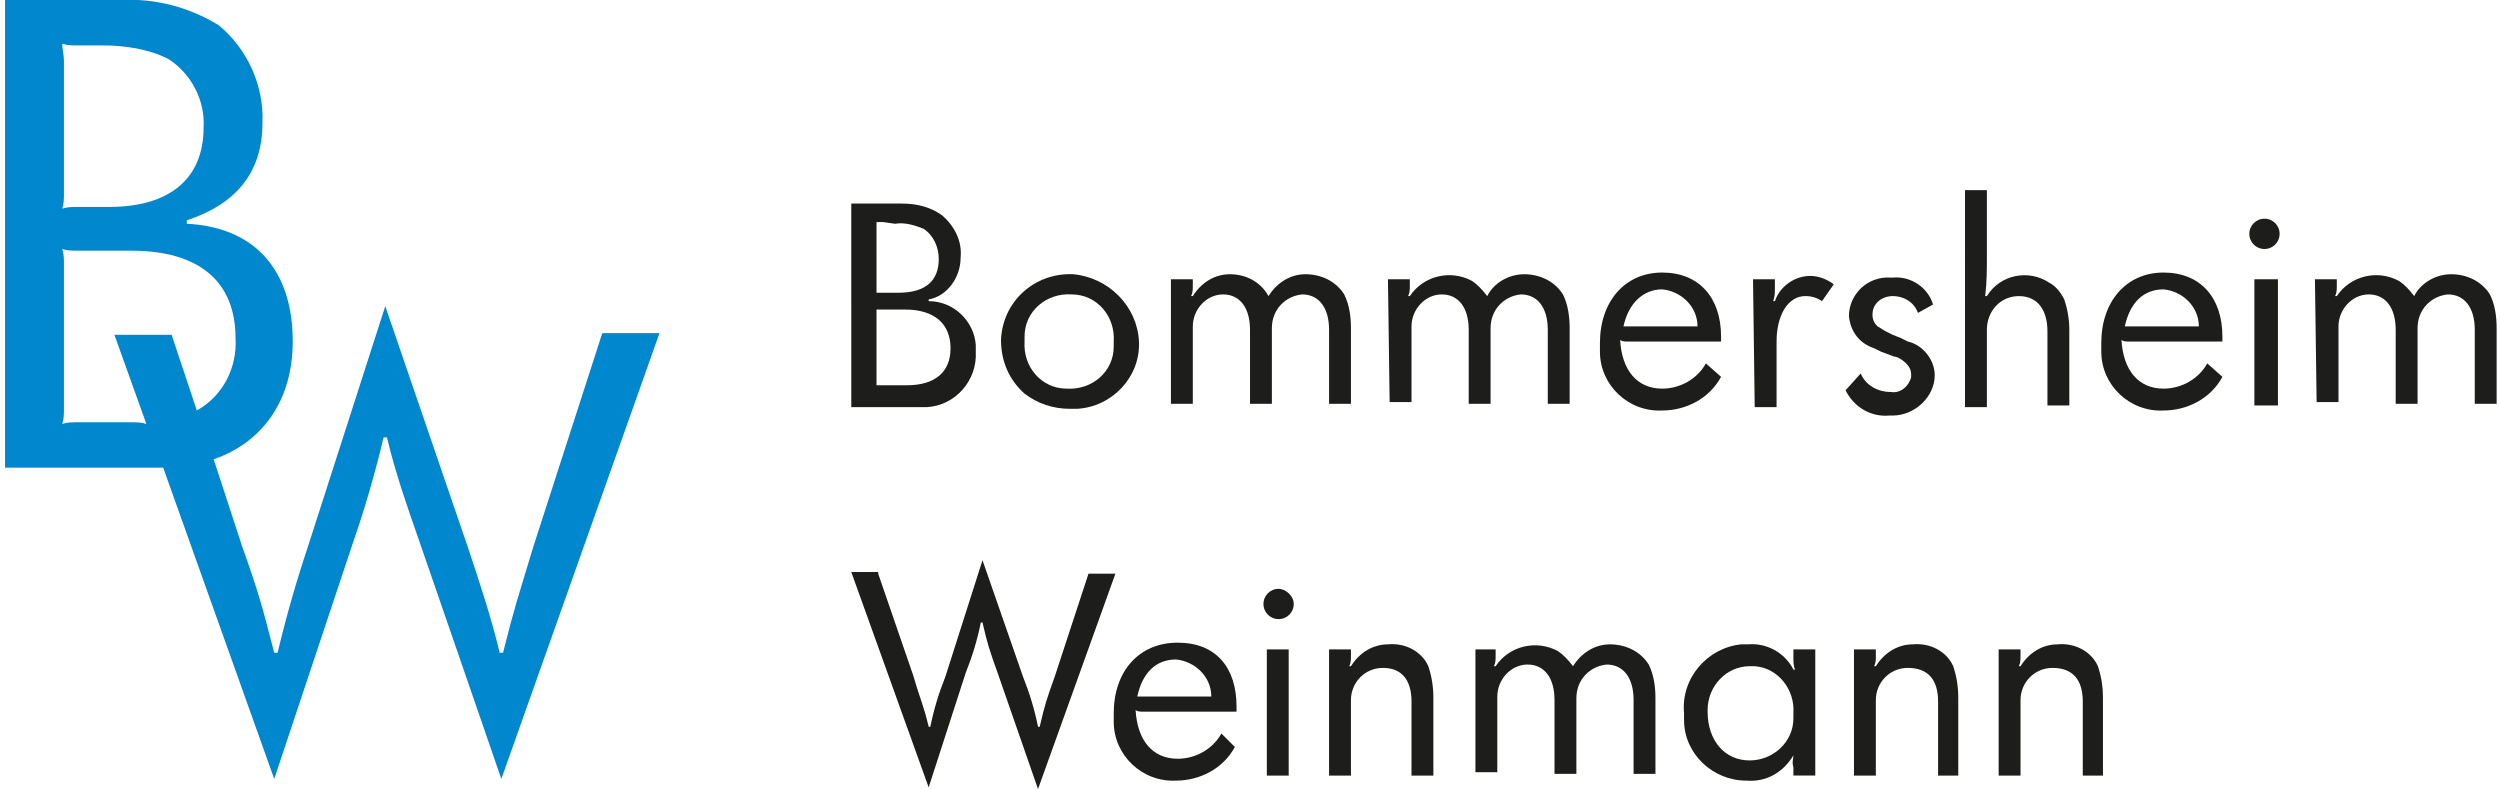 <?xml version="1.0" encoding="utf-8"?>
<!-- Generator: Adobe Illustrator 23.1.0, SVG Export Plug-In . SVG Version: 6.00 Build 0)  -->
<svg version="1.1" id="Ebene_1" xmlns="http://www.w3.org/2000/svg" xmlns:xlink="http://www.w3.org/1999/xlink" x="0px" y="0px"
	 viewBox="0 0 148.6 46.9" style="enable-background:new 0 0 148.6 46.9;" xml:space="preserve">
<style type="text/css">
	.st0{fill:#1D1D1B;}
	.st1{fill:#0087CE;}
</style>
<title>LOGO - Bommersheim und Weinmann</title>
<path class="st0" d="M50.6,12.1h3c0.9,0,1.7,0.2,2.4,0.7c0.7,0.6,1.2,1.5,1.1,2.5c0,1.2-0.8,2.3-1.9,2.5v0.1c1.5,0,2.7,1.2,2.8,2.6
	c0,0.1,0,0.2,0,0.4c0.1,1.7-1.2,3.2-2.9,3.3c-0.2,0-0.3,0-0.5,0h-4L50.6,12.1z M52.5,13.2c-0.1,0-0.3,0-0.4,0c0,0.1,0,0.3,0,0.4V17
	c0,0.1,0,0.3,0,0.4c0.1,0,0.3,0,0.4,0h0.9c1.6,0,2.4-0.7,2.4-2c0-0.7-0.3-1.4-0.9-1.8c-0.5-0.2-1.1-0.4-1.7-0.3L52.5,13.2z
	 M52.5,18.4c-0.1,0-0.3,0-0.4,0c0,0.1,0,0.3,0,0.4v3.7c0,0.1,0,0.3,0,0.4c0.1,0,0.3,0,0.4,0h1.4c1.7,0,2.6-0.8,2.6-2.2
	s-0.9-2.3-2.7-2.3L52.5,18.4z"/>
<path class="st0" d="M67.7,20.3c0.1,2.1-1.6,3.9-3.7,4c-0.1,0-0.3,0-0.4,0c-1,0-1.9-0.3-2.7-0.9c-0.9-0.8-1.4-1.9-1.4-3.2
	c0.1-2.3,2-4,4.3-3.9C65.9,16.5,67.6,18.2,67.7,20.3L67.7,20.3z M60.9,20.3c-0.1,1.5,1,2.8,2.5,2.8c1.5,0.1,2.8-1,2.8-2.5
	c0-0.1,0-0.2,0-0.3c0.1-1.5-1-2.8-2.5-2.8c-1.5-0.1-2.8,1-2.8,2.5C60.9,20.1,60.9,20.2,60.9,20.3z"/>
<path class="st0" d="M69.6,16.6h1.3V17c0,0.2,0,0.4-0.1,0.6h0.1c0.5-0.8,1.3-1.3,2.2-1.3c0.9,0,1.8,0.4,2.3,1.3
	c0.5-0.8,1.3-1.3,2.2-1.3c0.9,0,1.8,0.4,2.3,1.2c0.3,0.6,0.4,1.3,0.4,2v4.5h-1.3v-4.4c0-1.3-0.6-2.1-1.6-2.1c-1,0.1-1.8,0.9-1.8,2
	c0,0,0,0.1,0,0.1v4.4h-1.3v-4.4c0-1.3-0.6-2.1-1.6-2.1c-1,0-1.8,0.9-1.8,1.9c0,0.1,0,0.1,0,0.2v4.4h-1.3V16.6z"/>
<path class="st0" d="M82.5,16.6h1.3V17c0,0.2,0,0.4-0.1,0.6h0.1c0.8-1.2,2.4-1.6,3.7-0.9c0.3,0.2,0.6,0.5,0.9,0.9
	c0.4-0.8,1.3-1.3,2.2-1.3c0.9,0,1.8,0.4,2.3,1.2c0.3,0.6,0.4,1.3,0.4,2v4.5h-1.3v-4.4c0-1.3-0.6-2.1-1.6-2.1c-1,0.1-1.8,0.9-1.8,2
	c0,0,0,0.1,0,0.1v4.4h-1.3v-4.4c0-1.3-0.6-2.1-1.6-2.1c-1,0-1.8,0.9-1.8,1.9c0,0,0,0.1,0,0.1v4.4h-1.3L82.5,16.6z"/>
<path class="st0" d="M102.3,22.4c-0.7,1.3-2.1,2-3.5,2c-2,0.1-3.7-1.5-3.7-3.5c0-0.2,0-0.3,0-0.5c0-2.5,1.5-4.2,3.7-4.2
	s3.5,1.5,3.5,3.8v0.3h-5.6c-0.1,0-0.3,0-0.4-0.1c0.1,1.8,1,2.9,2.5,2.9c1.1,0,2.1-0.6,2.6-1.5L102.3,22.4z M100.4,19.4
	c0.2,0,0.4,0,0.5,0c0-1.2-1-2.1-2.1-2.2c-1.1,0-2,0.8-2.3,2.2c0.3,0,0.5,0,0.8,0H100.4z"/>
<path class="st0" d="M104.2,16.6h1.3v0.5c0,0.3,0,0.5-0.1,0.8h0.1c0.3-0.9,1.2-1.5,2.1-1.5c0.5,0,1,0.2,1.4,0.5l-0.7,1
	c-0.3-0.2-0.6-0.3-1-0.3c-1,0-1.7,1.1-1.7,2.7v3.9h-1.3L104.2,16.6z"/>
<path class="st0" d="M110.6,22.2c0.3,0.7,1,1.1,1.8,1.1c0.6,0.1,1.1-0.4,1.2-0.9c0,0,0-0.1,0-0.1c0-0.3-0.1-0.5-0.3-0.7
	c-0.2-0.2-0.5-0.4-0.7-0.4l-0.8-0.3l-0.4-0.2c-0.9-0.3-1.4-1-1.5-1.9c0-1.3,1.1-2.4,2.5-2.3c0,0,0.1,0,0.1,0
	c1.1-0.1,2.1,0.6,2.4,1.6l-0.9,0.5c-0.2-0.6-0.8-1-1.5-1c-0.6,0-1.2,0.4-1.2,1.1c0,0,0,0,0,0c0,0.3,0.1,0.5,0.3,0.7
	c0.2,0.1,0.3,0.2,0.5,0.3l0.4,0.2l0.5,0.2l0.4,0.2c0.9,0.2,1.6,1.1,1.6,2c0,1.3-1.2,2.4-2.5,2.4c-0.1,0-0.1,0-0.2,0
	c-1.1,0.1-2.1-0.5-2.6-1.5L110.6,22.2z"/>
<path class="st0" d="M116.8,11.3h1.3v3.9c0,0.8,0,1.6-0.1,2.4h0.1c0.8-1.3,2.5-1.6,3.7-0.8c0.4,0.2,0.7,0.6,0.9,1
	c0.2,0.6,0.3,1.2,0.3,1.8v4.5h-1.3v-4.4c0-1.3-0.6-2.1-1.7-2.1c-1.1,0-1.9,0.9-1.9,2c0,0.1,0,0.1,0,0.2v4.4h-1.3L116.8,11.3z"/>
<path class="st0" d="M132.1,22.4c-0.7,1.3-2.1,2-3.5,2c-2,0.1-3.7-1.5-3.7-3.5c0-0.2,0-0.3,0-0.5c0-2.5,1.5-4.2,3.7-4.2
	c2.2,0,3.5,1.5,3.5,3.8v0.3h-5.6c-0.1,0-0.3,0-0.4-0.1c0.1,1.8,1,2.9,2.5,2.9c1.1,0,2.1-0.6,2.6-1.5L132.1,22.4z M130.2,19.4
	c0.2,0,0.3,0,0.5,0c0-1.2-1-2.1-2.1-2.2c-1.2,0-2,0.8-2.3,2.2c0.3,0,0.5,0,0.8,0H130.2z"/>
<path class="st0" d="M135.5,13.9c0,0.5-0.4,0.9-0.9,0.9c-0.5,0-0.9-0.4-0.9-0.9s0.4-0.9,0.9-0.9c0,0,0,0,0,0
	C135.1,13,135.5,13.4,135.5,13.9z M134,16.6h1.4v7.5H134L134,16.6z"/>
<path class="st0" d="M137.6,16.6h1.3V17c0,0.2,0,0.4-0.1,0.6h0.1c0.8-1.2,2.4-1.6,3.7-0.9c0.3,0.2,0.6,0.5,0.9,0.9
	c0.4-0.8,1.3-1.3,2.2-1.3c0.9,0,1.8,0.4,2.3,1.2c0.3,0.6,0.4,1.3,0.4,2v4.5h-1.3v-4.4c0-1.3-0.6-2.1-1.6-2.1c-1,0.1-1.8,0.9-1.8,2
	c0,0,0,0.1,0,0.1v4.4h-1.3v-4.4c0-1.3-0.6-2.1-1.6-2.1c-1,0-1.8,0.9-1.8,1.9c0,0,0,0.1,0,0.1v4.4h-1.3L137.6,16.6z"/>
<path class="st0" d="M52.2,34.1l2.1,6.1c0.4,1.4,0.6,1.7,0.9,3h0.1c0.2-1,0.5-2,0.9-3l2.2-6.9l2.4,6.9c0.4,1,0.7,2,0.9,3h0.1
	c0.3-1.3,0.4-1.6,0.9-3l2-6.1h1.6l-4.6,12.8L59.3,40c-0.5-1.4-0.6-1.7-0.9-3h-0.1c-0.2,1-0.5,2-0.9,3l-2.2,6.8l-4.6-12.8H52.2z"/>
<path class="st0" d="M73.4,44.4c-0.7,1.3-2.1,2-3.5,2c-2,0.1-3.7-1.5-3.7-3.5c0-0.2,0-0.3,0-0.5c0-2.5,1.5-4.2,3.8-4.2
	s3.5,1.5,3.5,3.8v0.3h-5.6c-0.1,0-0.3,0-0.4-0.1c0.1,1.8,1,2.9,2.5,2.9c1.1,0,2.1-0.6,2.6-1.5L73.4,44.4z M71.5,41.4
	c0.2,0,0.3,0,0.5,0c0-1.2-1-2.1-2.1-2.2c-1.2,0-2,0.8-2.3,2.2c0.3,0,0.5,0,0.8,0H71.5z"/>
<path class="st0" d="M76.9,35.9c0,0.5-0.4,0.9-0.9,0.9c-0.5,0-0.9-0.4-0.9-0.9c0-0.5,0.4-0.9,0.9-0.9C76.4,35,76.9,35.4,76.9,35.9z
	 M75.3,38.6h1.3v7.5h-1.3V38.6z"/>
<path class="st0" d="M83.9,46.1v-4.4c0-1.3-0.6-2-1.7-2c-1.1,0-1.9,0.9-1.9,1.9c0,0,0,0.1,0,0.1v4.4H79v-7.5h1.3V39
	c0,0.2,0,0.4-0.1,0.6h0.1c0.5-0.8,1.3-1.3,2.2-1.3c1-0.1,2,0.4,2.4,1.3c0.2,0.6,0.3,1.2,0.3,1.9v4.6H83.9z"/>
<path class="st0" d="M87.6,38.6h1.3V39c0,0.2,0,0.4-0.1,0.6h0.1c0.8-1.2,2.4-1.6,3.7-0.9c0.3,0.2,0.6,0.5,0.9,0.9
	c0.5-0.8,1.3-1.3,2.2-1.3c0.9,0,1.8,0.4,2.3,1.2c0.3,0.6,0.4,1.3,0.4,2v4.5h-1.3v-4.4c0-1.3-0.6-2.1-1.6-2.1c-1,0.1-1.8,0.9-1.8,2
	c0,0,0,0.1,0,0.1v4.4h-1.3v-4.4c0-1.3-0.6-2.1-1.6-2.1c-1,0-1.8,0.9-1.8,1.9c0,0,0,0.1,0,0.1v4.4h-1.3V38.6z"/>
<path class="st0" d="M106.6,44.9c-0.6,1-1.6,1.6-2.8,1.5c-2,0-3.7-1.6-3.7-3.6c0-0.1,0-0.3,0-0.4c-0.2-2.1,1.4-3.9,3.4-4.1
	c0.1,0,0.3,0,0.4,0c1.1-0.1,2.2,0.5,2.7,1.5h0.1c-0.1-0.2-0.1-0.5-0.1-0.7v-0.5h1.3v7.5h-1.3v-0.5C106.5,45.3,106.6,45.1,106.6,44.9
	L106.6,44.9z M101.5,42.3c0,1.7,1,2.9,2.5,2.9c1.4,0,2.6-1.1,2.6-2.5c0-0.1,0-0.2,0-0.3c0.1-1.4-0.9-2.7-2.3-2.8c-0.1,0-0.2,0-0.3,0
	c-1.4,0-2.5,1.2-2.5,2.6C101.5,42.1,101.5,42.2,101.5,42.3z"/>
<path class="st0" d="M115.2,46.1v-4.4c0-1.3-0.6-2-1.8-2c-1.1,0-1.9,0.9-1.9,1.9c0,0,0,0.1,0,0.1v4.4h-1.3v-7.5h1.3V39
	c0,0.2,0,0.4-0.1,0.6h0.1c0.5-0.8,1.3-1.3,2.2-1.3c1-0.1,2,0.4,2.4,1.3c0.2,0.6,0.3,1.2,0.3,1.9v4.6H115.2z"/>
<path class="st0" d="M123.8,46.1v-4.4c0-1.3-0.6-2-1.8-2c-1.1,0-1.9,0.9-1.9,1.9c0,0,0,0.1,0,0.1v4.4h-1.3v-7.5h1.3V39
	c0,0.2,0,0.4-0.1,0.6h0.1c0.5-0.8,1.3-1.3,2.2-1.3c1-0.1,2,0.4,2.4,1.3c0.2,0.6,0.3,1.2,0.3,1.9v4.6H123.8z"/>
<path class="st1" d="M35.8,19.8l-4.1,12.7c-0.9,3-1.1,3.5-1.8,6.3h-0.2c-0.5-2.1-1.2-4.2-1.9-6.3l-4.9-14.3l-4.6,14.3
	c-0.7,2.1-1.3,4.2-1.8,6.3h-0.2c-0.7-2.7-0.9-3.5-1.9-6.3l-1.7-5.2c2.9-1,4.7-3.5,4.7-7c0-4.3-2.3-6.8-6.3-7v-0.2
	c3-1,4.5-2.9,4.5-5.8c0.1-2.2-0.9-4.4-2.6-5.8C11.2,0.4,9.2-0.1,7.2,0H0.3v27.8h9.4l6.6,18.5L21,32.2c0.7-2,1.3-4.1,1.8-6.2h0.2
	c0.5,2.1,1.2,4.1,1.9,6.1l4.9,14.2l9.4-26.5L35.8,19.8z M3.7,2.6C4,2.7,4.3,2.7,4.6,2.7h1.5C7.4,2.7,8.8,2.9,10,3.5
	c1.4,0.9,2.2,2.5,2.1,4.1c0,3-2,4.7-5.6,4.7H4.6c-0.3,0-0.6,0-0.9,0.1c0.1-0.3,0.1-0.6,0.1-0.9V3.6C3.8,3.3,3.7,2.9,3.7,2.6z
	 M7.8,25.1H4.6c-0.3,0-0.6,0-0.9,0.1c0.1-0.3,0.1-0.6,0.1-0.9v-8.6c0-0.3,0-0.6-0.1-0.9c0.3,0.1,0.6,0.1,0.9,0.1h3.2
	c4,0,6.2,1.8,6.2,5.2c0.1,1.7-0.7,3.4-2.3,4.3l-1.5-4.5H6.8l1.9,5.3C8.4,25.1,8.1,25.1,7.8,25.1z"/>
</svg>
